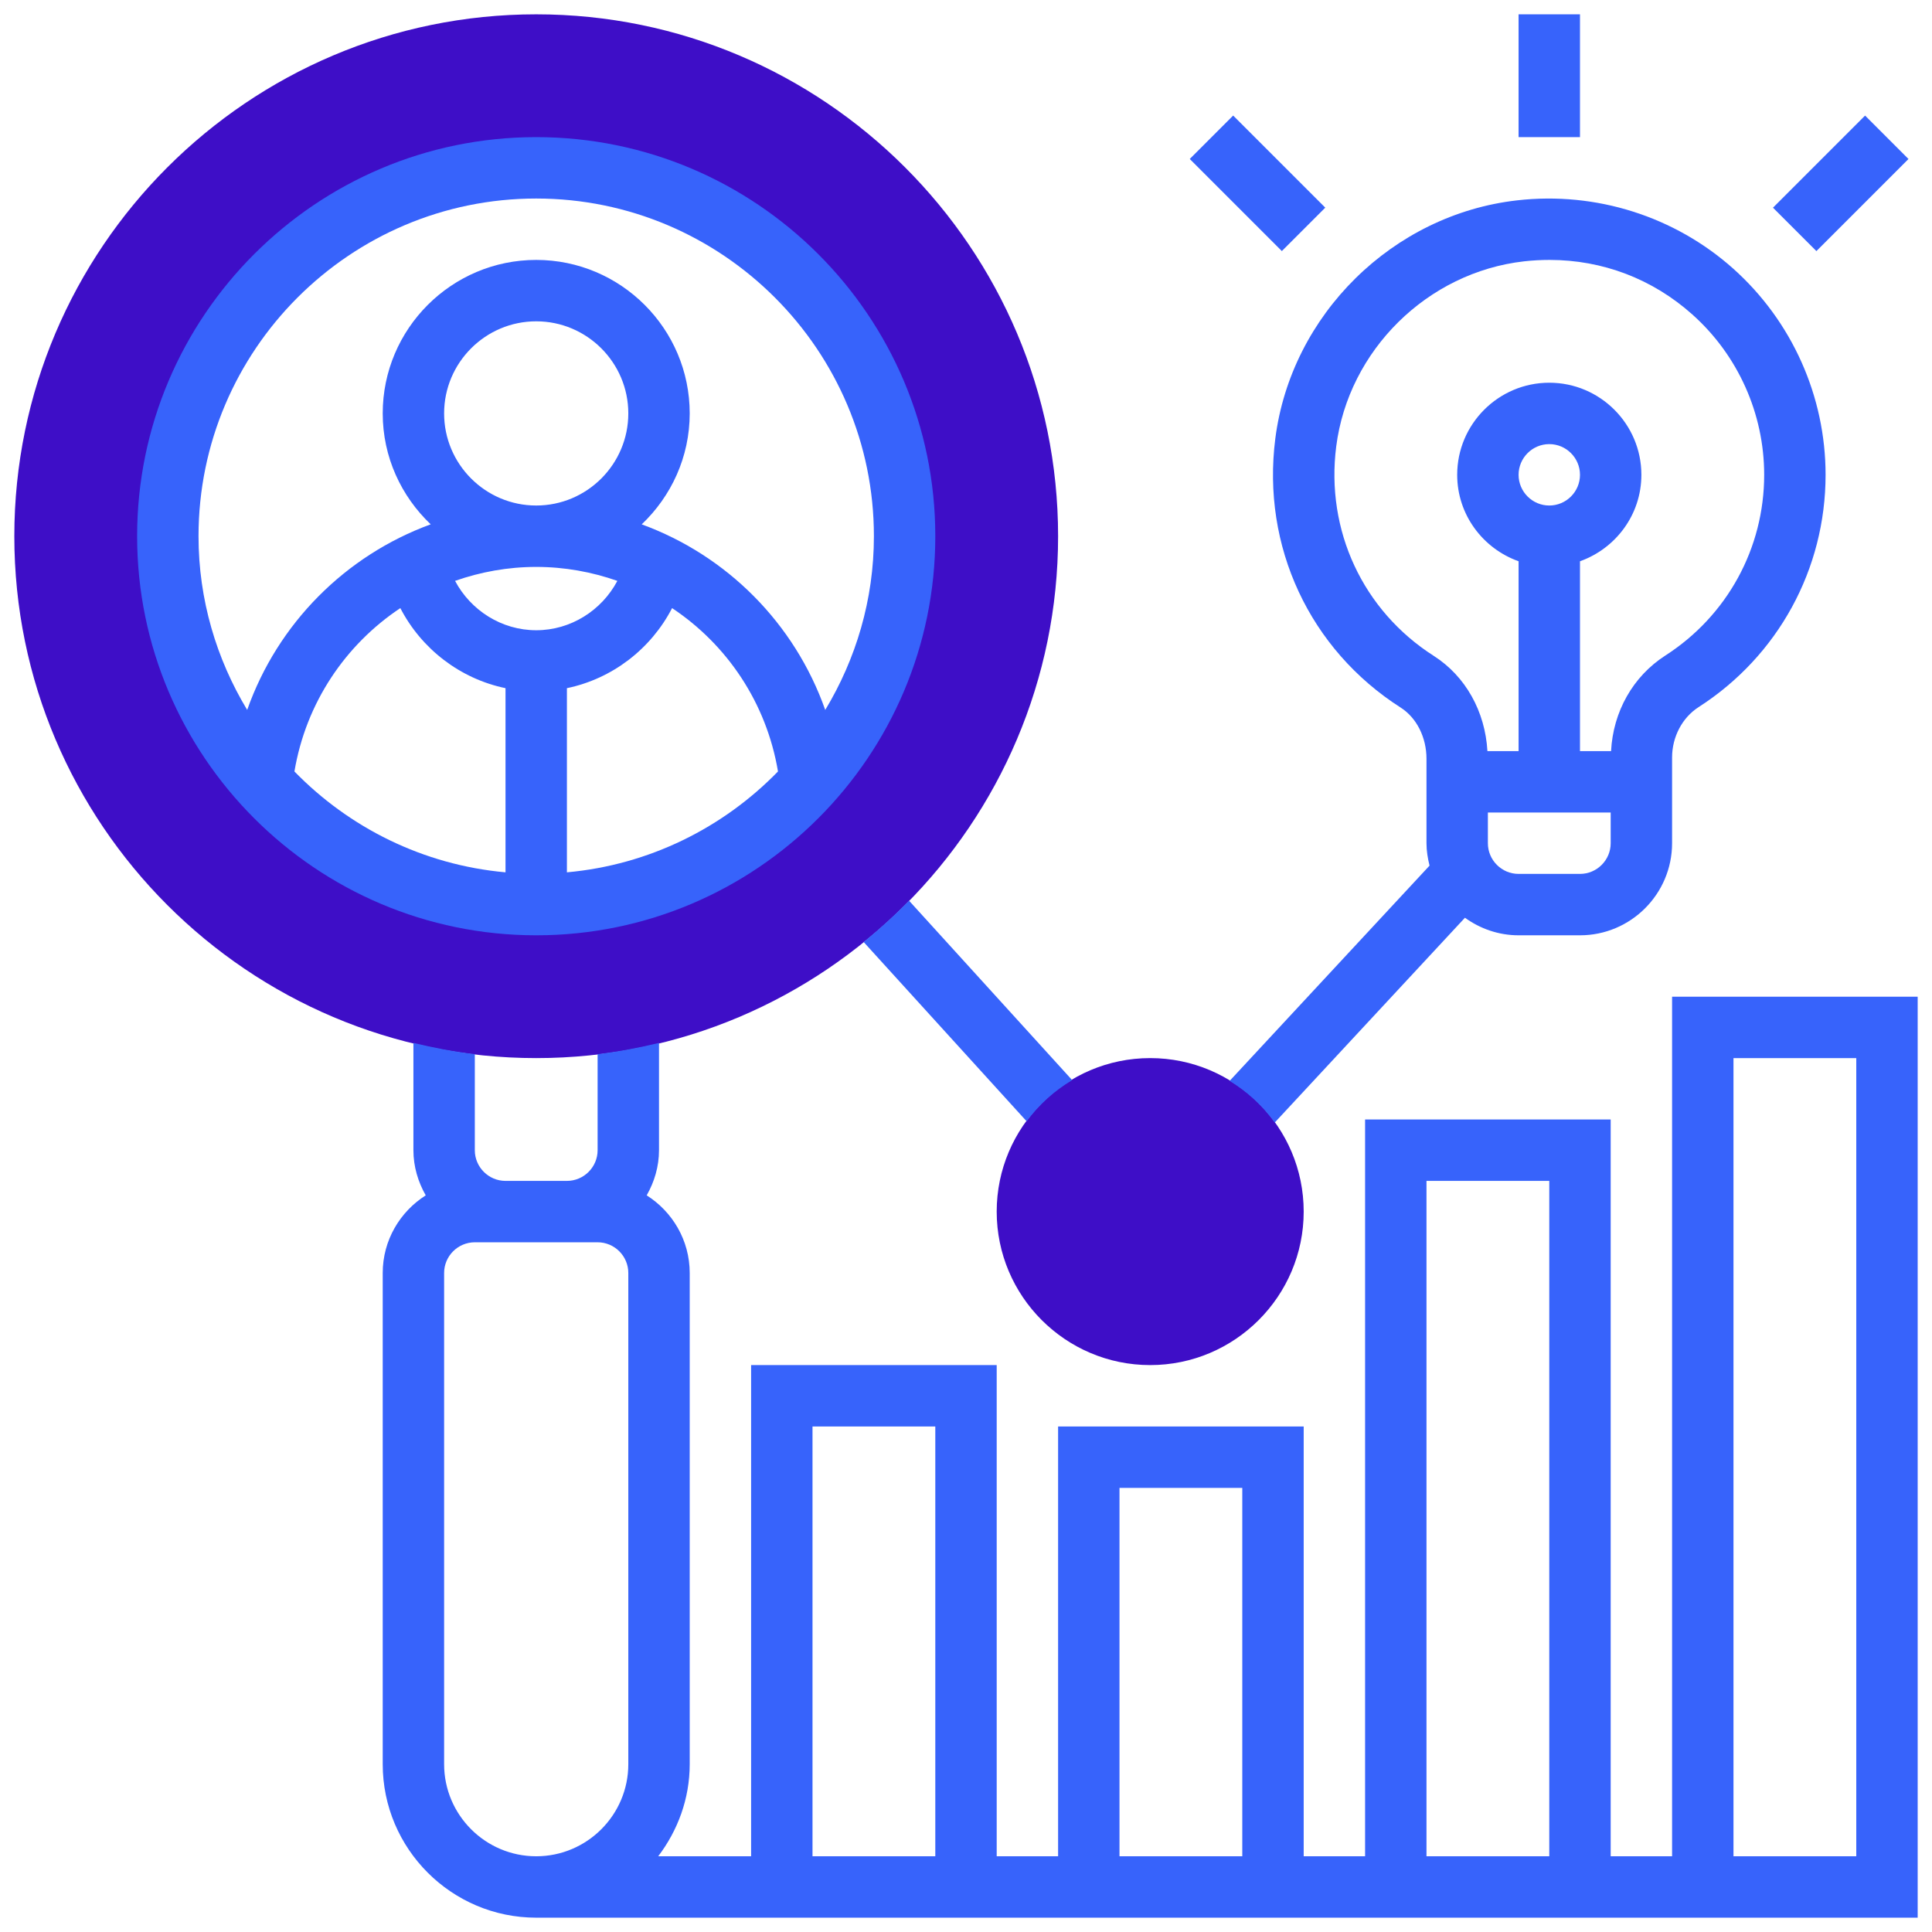 <svg width="118" height="118" viewBox="0 0 118 118" fill="none" xmlns="http://www.w3.org/2000/svg">
<path d="M32.75 64.625C15.174 64.625 0.875 50.326 0.875 32.75C0.875 15.174 15.174 0.875 32.75 0.875C50.326 0.875 64.625 15.174 64.625 32.75C64.625 50.326 50.326 64.625 32.75 64.625ZM32.75 10.25C20.343 10.25 10.25 20.343 10.25 32.75C10.25 45.157 20.343 55.25 32.75 55.25C45.157 55.25 55.25 45.157 55.25 32.75C55.25 20.343 45.157 10.25 32.75 10.25Z" fill="#3E0EC7"/>
<path d="M70.25 83.375C65.081 83.375 60.875 79.169 60.875 74C60.875 68.831 65.081 64.625 70.25 64.625C75.419 64.625 79.625 68.831 79.625 74C79.625 79.169 75.419 83.375 70.25 83.375Z" fill="#3E0EC7"/>
<path d="M52.749 57.536L62.705 68.487C63.451 67.469 64.396 66.62 65.486 65.971L55.522 55.012C54.646 55.906 53.722 56.748 52.749 57.536V57.536Z" fill="#3763FB"/>
<path d="M57.125 32.75C57.125 19.31 46.19 8.375 32.75 8.375C19.31 8.375 8.375 19.31 8.375 32.75C8.375 46.19 19.31 57.125 32.75 57.125C46.19 57.125 57.125 46.19 57.125 32.75ZM32.75 34.625C34.484 34.625 36.149 34.932 37.706 35.478C36.749 37.282 34.863 38.493 32.75 38.493C30.637 38.493 28.751 37.282 27.794 35.478C29.351 34.932 31.016 34.625 32.75 34.625ZM27.125 25.25C27.125 22.149 29.649 19.625 32.75 19.625C35.851 19.625 38.375 22.149 38.375 25.25C38.375 28.351 35.851 30.875 32.75 30.875C29.649 30.875 27.125 28.351 27.125 25.25ZM34.625 53.279V42.031C37.396 41.456 39.755 39.639 41.049 37.141C44.405 39.373 46.812 42.924 47.517 47.118C44.178 50.549 39.663 52.824 34.625 53.279ZM32.75 12.125C44.122 12.125 53.375 21.378 53.375 32.75C53.375 36.633 52.276 40.256 50.403 43.361C48.536 38.071 44.398 33.928 39.194 32.026C40.991 30.316 42.125 27.918 42.125 25.25C42.125 20.081 37.919 15.875 32.75 15.875C27.581 15.875 23.375 20.081 23.375 25.25C23.375 27.918 24.509 30.316 26.306 32.024C21.102 33.928 16.966 38.069 15.097 43.359C13.224 40.256 12.125 36.633 12.125 32.75C12.125 21.378 21.378 12.125 32.75 12.125V12.125ZM17.983 47.118C18.688 42.926 21.095 39.374 24.451 37.141C25.745 39.639 28.104 41.456 30.875 42.031V53.279C25.837 52.824 21.322 50.549 17.983 47.118Z" fill="#3763FB"/>
<path d="M85.55 43.218C86.523 43.839 87.125 45.037 87.125 46.344V51.5C87.125 51.974 87.202 52.428 87.312 52.869L75.101 66.018C76.183 66.678 77.12 67.537 77.857 68.562L89.474 56.053C90.399 56.72 91.526 57.125 92.75 57.125H96.5C99.601 57.125 102.125 54.601 102.125 51.5V46.265C102.125 45.011 102.744 43.833 103.739 43.192C108.599 40.07 111.5 34.764 111.5 29C111.5 24.2 109.445 19.612 105.864 16.411C102.284 13.214 97.475 11.688 92.666 12.236C85.07 13.094 78.856 19.216 77.891 26.791C77.052 33.371 79.987 39.665 85.55 43.218ZM96.5 53.375H92.75C91.717 53.375 90.875 52.533 90.875 51.5V49.625H98.375V51.5C98.375 52.533 97.533 53.375 96.5 53.375ZM92.75 29C92.75 27.967 93.592 27.125 94.625 27.125C95.658 27.125 96.5 27.967 96.5 29C96.5 30.033 95.658 30.875 94.625 30.875C93.592 30.875 92.75 30.033 92.75 29ZM81.612 27.266C82.362 21.384 87.189 16.629 93.088 15.961C93.609 15.903 94.126 15.875 94.642 15.875C97.876 15.875 100.929 17.032 103.364 19.209C106.151 21.697 107.75 25.267 107.75 29C107.75 33.481 105.493 37.608 101.713 40.038C99.731 41.313 98.521 43.475 98.399 45.875H96.5V34.28C98.677 33.504 100.25 31.441 100.25 29C100.25 25.899 97.726 23.375 94.625 23.375C91.524 23.375 89 25.899 89 29C89 31.441 90.573 33.504 92.75 34.28V45.875H90.847C90.708 43.454 89.514 41.302 87.569 40.059C83.24 37.293 80.958 32.392 81.612 27.266Z" fill="#3763FB"/>
<path d="M92.75 0.875H96.5V8.375H92.75V0.875Z" fill="#3763FB"/>
<path d="M72.666 9.709L75.317 7.057L80.943 12.683L78.291 15.335L72.666 9.709Z" fill="#3763FB"/>
<path d="M108.287 12.685L113.913 7.059L116.564 9.711L110.939 15.336L108.287 12.685Z" fill="#3763FB"/>
<path d="M102.125 60.875V113.375H98.375V68.375H83.375V113.375H79.625V87.125H64.625V113.375H60.875V83.375H45.875V113.375H40.201C41.392 111.804 42.125 109.869 42.125 107.75V77.75C42.125 75.753 41.071 74.006 39.498 73.008C39.963 72.189 40.25 71.257 40.25 70.25V63.697C39.024 63.995 37.777 64.233 36.5 64.385V70.25C36.5 71.283 35.658 72.125 34.625 72.125H30.875C29.842 72.125 29 71.283 29 70.25V64.385C27.723 64.235 26.476 63.995 25.25 63.697V70.25C25.25 71.257 25.537 72.189 26.002 73.008C24.429 74.006 23.375 75.753 23.375 77.75V107.75C23.375 112.919 27.581 117.125 32.75 117.125H117.125V60.875H102.125ZM87.125 72.125H94.625V113.375H87.125V72.125ZM68.375 90.875H75.875V113.375H68.375V90.875ZM49.625 87.125H57.125V113.375H49.625V87.125ZM27.125 107.75V77.75C27.125 76.717 27.967 75.875 29 75.875H30.875H34.625H36.5C37.533 75.875 38.375 76.717 38.375 77.75V107.75C38.375 110.851 35.851 113.375 32.75 113.375C29.649 113.375 27.125 110.851 27.125 107.75ZM113.375 113.375H105.875V64.625H113.375V113.375Z" fill="#3763FB"/>
</svg>
